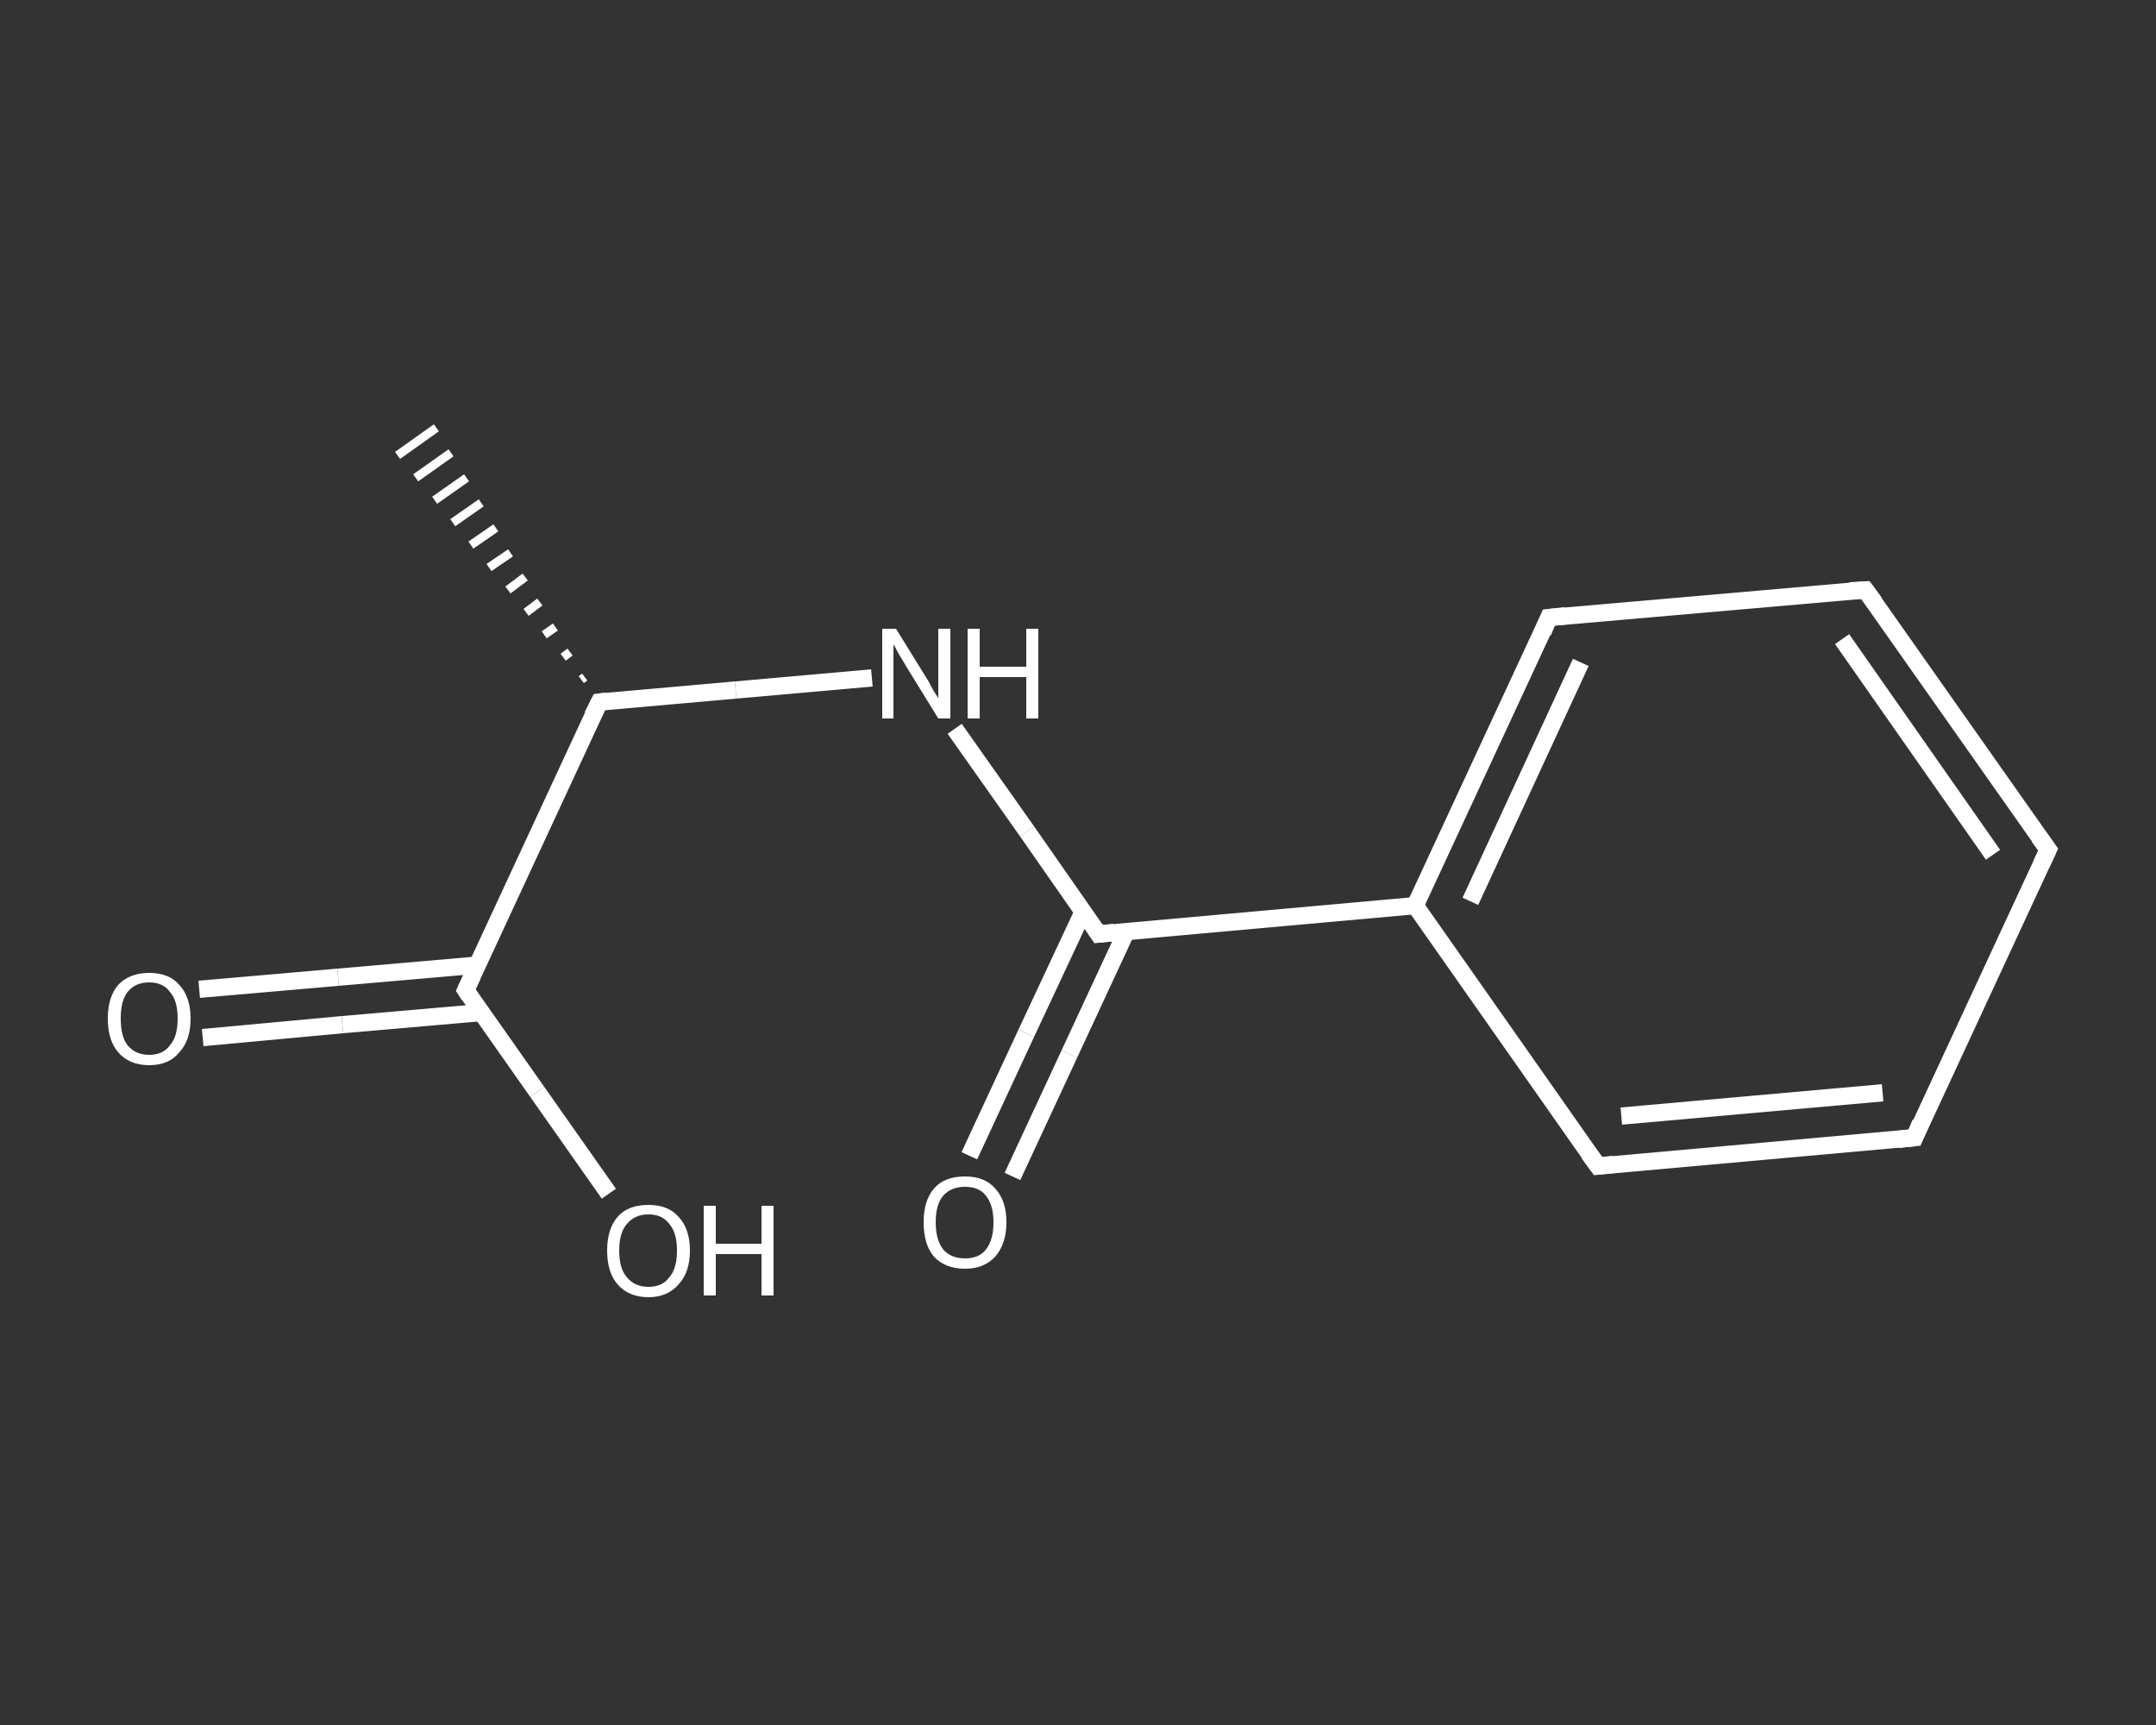 <?xml version='1.0' encoding='iso-8859-1'?>
<svg version='1.1' baseProfile='full'
              xmlns='http://www.w3.org/2000/svg'
                      xmlns:rdkit='http://www.rdkit.org/xml'
                      xmlns:xlink='http://www.w3.org/1999/xlink'
                  xml:space='preserve'
width='250px' height='200px' viewBox='0 0 250 200'>
<rect x="0" y="0" width="250" height="200" fill="#333333" stroke="none"/>
<!-- END OF HEADER -->
<rect style='opacity:1.0;fill:transparent;stroke:none' width='250.0' height='200.0' x='0.0' y='0.0'> </rect>
<path class='bond-0 atom-1 atom-0' d='M 67.4,78.8 L 67.8,78.5' style='fill:none;fill-rule:evenodd;stroke:#FFFFFF;stroke-width:1.0px;stroke-linecap:butt;stroke-linejoin:miter;stroke-opacity:1' />
<path class='bond-0 atom-1 atom-0' d='M 65.3,76.2 L 66.1,75.6' style='fill:none;fill-rule:evenodd;stroke:#FFFFFF;stroke-width:1.0px;stroke-linecap:butt;stroke-linejoin:miter;stroke-opacity:1' />
<path class='bond-0 atom-1 atom-0' d='M 63.1,73.6 L 64.4,72.7' style='fill:none;fill-rule:evenodd;stroke:#FFFFFF;stroke-width:1.0px;stroke-linecap:butt;stroke-linejoin:miter;stroke-opacity:1' />
<path class='bond-0 atom-1 atom-0' d='M 61.0,71.0 L 62.6,69.8' style='fill:none;fill-rule:evenodd;stroke:#FFFFFF;stroke-width:1.0px;stroke-linecap:butt;stroke-linejoin:miter;stroke-opacity:1' />
<path class='bond-0 atom-1 atom-0' d='M 58.9,68.4 L 60.9,66.9' style='fill:none;fill-rule:evenodd;stroke:#FFFFFF;stroke-width:1.0px;stroke-linecap:butt;stroke-linejoin:miter;stroke-opacity:1' />
<path class='bond-0 atom-1 atom-0' d='M 56.7,65.8 L 59.2,64.1' style='fill:none;fill-rule:evenodd;stroke:#FFFFFF;stroke-width:1.0px;stroke-linecap:butt;stroke-linejoin:miter;stroke-opacity:1' />
<path class='bond-0 atom-1 atom-0' d='M 54.6,63.2 L 57.5,61.2' style='fill:none;fill-rule:evenodd;stroke:#FFFFFF;stroke-width:1.0px;stroke-linecap:butt;stroke-linejoin:miter;stroke-opacity:1' />
<path class='bond-0 atom-1 atom-0' d='M 52.5,60.6 L 55.8,58.3' style='fill:none;fill-rule:evenodd;stroke:#FFFFFF;stroke-width:1.0px;stroke-linecap:butt;stroke-linejoin:miter;stroke-opacity:1' />
<path class='bond-0 atom-1 atom-0' d='M 50.4,58.0 L 54.1,55.4' style='fill:none;fill-rule:evenodd;stroke:#FFFFFF;stroke-width:1.0px;stroke-linecap:butt;stroke-linejoin:miter;stroke-opacity:1' />
<path class='bond-0 atom-1 atom-0' d='M 48.2,55.4 L 52.3,52.5' style='fill:none;fill-rule:evenodd;stroke:#FFFFFF;stroke-width:1.0px;stroke-linecap:butt;stroke-linejoin:miter;stroke-opacity:1' />
<path class='bond-0 atom-1 atom-0' d='M 46.1,52.8 L 50.6,49.6' style='fill:none;fill-rule:evenodd;stroke:#FFFFFF;stroke-width:1.0px;stroke-linecap:butt;stroke-linejoin:miter;stroke-opacity:1' />
<path class='bond-1 atom-1 atom-2' d='M 69.5,81.4 L 85.3,80.0' style='fill:none;fill-rule:evenodd;stroke:#FFFFFF;stroke-width:2.0px;stroke-linecap:butt;stroke-linejoin:miter;stroke-opacity:1' />
<path class='bond-1 atom-1 atom-2' d='M 85.3,80.0 L 101.1,78.6' style='fill:none;fill-rule:evenodd;stroke:#FFFFFF;stroke-width:2.0px;stroke-linecap:butt;stroke-linejoin:miter;stroke-opacity:1' />
<path class='bond-2 atom-2 atom-3' d='M 110.7,84.5 L 119.1,96.4' style='fill:none;fill-rule:evenodd;stroke:#FFFFFF;stroke-width:2.0px;stroke-linecap:butt;stroke-linejoin:miter;stroke-opacity:1' />
<path class='bond-2 atom-2 atom-3' d='M 119.1,96.4 L 127.4,108.3' style='fill:none;fill-rule:evenodd;stroke:#FFFFFF;stroke-width:2.0px;stroke-linecap:butt;stroke-linejoin:miter;stroke-opacity:1' />
<path class='bond-3 atom-3 atom-4' d='M 125.6,105.7 L 119.0,119.8' style='fill:none;fill-rule:evenodd;stroke:#FFFFFF;stroke-width:2.0px;stroke-linecap:butt;stroke-linejoin:miter;stroke-opacity:1' />
<path class='bond-3 atom-3 atom-4' d='M 119.0,119.8 L 112.4,134.0' style='fill:none;fill-rule:evenodd;stroke:#FFFFFF;stroke-width:2.0px;stroke-linecap:butt;stroke-linejoin:miter;stroke-opacity:1' />
<path class='bond-3 atom-3 atom-4' d='M 130.6,108.0 L 124.0,122.2' style='fill:none;fill-rule:evenodd;stroke:#FFFFFF;stroke-width:2.0px;stroke-linecap:butt;stroke-linejoin:miter;stroke-opacity:1' />
<path class='bond-3 atom-3 atom-4' d='M 124.0,122.2 L 117.4,136.4' style='fill:none;fill-rule:evenodd;stroke:#FFFFFF;stroke-width:2.0px;stroke-linecap:butt;stroke-linejoin:miter;stroke-opacity:1' />
<path class='bond-4 atom-3 atom-5' d='M 127.4,108.3 L 164.1,105.0' style='fill:none;fill-rule:evenodd;stroke:#FFFFFF;stroke-width:2.0px;stroke-linecap:butt;stroke-linejoin:miter;stroke-opacity:1' />
<path class='bond-5 atom-5 atom-6' d='M 164.1,105.0 L 179.6,71.6' style='fill:none;fill-rule:evenodd;stroke:#FFFFFF;stroke-width:2.0px;stroke-linecap:butt;stroke-linejoin:miter;stroke-opacity:1' />
<path class='bond-5 atom-5 atom-6' d='M 170.5,104.5 L 183.3,76.8' style='fill:none;fill-rule:evenodd;stroke:#FFFFFF;stroke-width:2.0px;stroke-linecap:butt;stroke-linejoin:miter;stroke-opacity:1' />
<path class='bond-6 atom-6 atom-7' d='M 179.6,71.6 L 216.3,68.4' style='fill:none;fill-rule:evenodd;stroke:#FFFFFF;stroke-width:2.0px;stroke-linecap:butt;stroke-linejoin:miter;stroke-opacity:1' />
<path class='bond-7 atom-7 atom-8' d='M 216.3,68.4 L 237.5,98.5' style='fill:none;fill-rule:evenodd;stroke:#FFFFFF;stroke-width:2.0px;stroke-linecap:butt;stroke-linejoin:miter;stroke-opacity:1' />
<path class='bond-7 atom-7 atom-8' d='M 213.6,74.1 L 231.1,99.1' style='fill:none;fill-rule:evenodd;stroke:#FFFFFF;stroke-width:2.0px;stroke-linecap:butt;stroke-linejoin:miter;stroke-opacity:1' />
<path class='bond-8 atom-8 atom-9' d='M 237.5,98.5 L 222.0,131.9' style='fill:none;fill-rule:evenodd;stroke:#FFFFFF;stroke-width:2.0px;stroke-linecap:butt;stroke-linejoin:miter;stroke-opacity:1' />
<path class='bond-9 atom-9 atom-10' d='M 222.0,131.9 L 185.3,135.2' style='fill:none;fill-rule:evenodd;stroke:#FFFFFF;stroke-width:2.0px;stroke-linecap:butt;stroke-linejoin:miter;stroke-opacity:1' />
<path class='bond-9 atom-9 atom-10' d='M 218.3,126.7 L 188.0,129.4' style='fill:none;fill-rule:evenodd;stroke:#FFFFFF;stroke-width:2.0px;stroke-linecap:butt;stroke-linejoin:miter;stroke-opacity:1' />
<path class='bond-10 atom-1 atom-11' d='M 69.5,81.4 L 54.0,114.8' style='fill:none;fill-rule:evenodd;stroke:#FFFFFF;stroke-width:2.0px;stroke-linecap:butt;stroke-linejoin:miter;stroke-opacity:1' />
<path class='bond-11 atom-11 atom-12' d='M 55.3,111.9 L 39.2,113.3' style='fill:none;fill-rule:evenodd;stroke:#FFFFFF;stroke-width:2.0px;stroke-linecap:butt;stroke-linejoin:miter;stroke-opacity:1' />
<path class='bond-11 atom-11 atom-12' d='M 39.2,113.3 L 23.1,114.7' style='fill:none;fill-rule:evenodd;stroke:#FFFFFF;stroke-width:2.0px;stroke-linecap:butt;stroke-linejoin:miter;stroke-opacity:1' />
<path class='bond-11 atom-11 atom-12' d='M 55.8,117.4 L 39.7,118.8' style='fill:none;fill-rule:evenodd;stroke:#FFFFFF;stroke-width:2.0px;stroke-linecap:butt;stroke-linejoin:miter;stroke-opacity:1' />
<path class='bond-11 atom-11 atom-12' d='M 39.7,118.8 L 23.5,120.3' style='fill:none;fill-rule:evenodd;stroke:#FFFFFF;stroke-width:2.0px;stroke-linecap:butt;stroke-linejoin:miter;stroke-opacity:1' />
<path class='bond-12 atom-11 atom-13' d='M 54.0,114.8 L 62.3,126.6' style='fill:none;fill-rule:evenodd;stroke:#FFFFFF;stroke-width:2.0px;stroke-linecap:butt;stroke-linejoin:miter;stroke-opacity:1' />
<path class='bond-12 atom-11 atom-13' d='M 62.3,126.6 L 70.6,138.4' style='fill:none;fill-rule:evenodd;stroke:#FFFFFF;stroke-width:2.0px;stroke-linecap:butt;stroke-linejoin:miter;stroke-opacity:1' />
<path class='bond-13 atom-10 atom-5' d='M 185.3,135.2 L 164.1,105.0' style='fill:none;fill-rule:evenodd;stroke:#FFFFFF;stroke-width:2.0px;stroke-linecap:butt;stroke-linejoin:miter;stroke-opacity:1' />
<path d='M 70.3,81.3 L 69.5,81.4 L 68.7,83.0' style='fill:none;stroke:#FFFFFF;stroke-width:2.0px;stroke-linecap:butt;stroke-linejoin:miter;stroke-opacity:1;' />
<path d='M 127.0,107.7 L 127.4,108.3 L 129.2,108.1' style='fill:none;stroke:#FFFFFF;stroke-width:2.0px;stroke-linecap:butt;stroke-linejoin:miter;stroke-opacity:1;' />
<path d='M 178.9,73.3 L 179.6,71.6 L 181.5,71.4' style='fill:none;stroke:#FFFFFF;stroke-width:2.0px;stroke-linecap:butt;stroke-linejoin:miter;stroke-opacity:1;' />
<path d='M 214.5,68.5 L 216.3,68.4 L 217.4,69.9' style='fill:none;stroke:#FFFFFF;stroke-width:2.0px;stroke-linecap:butt;stroke-linejoin:miter;stroke-opacity:1;' />
<path d='M 236.4,97.0 L 237.5,98.5 L 236.7,100.2' style='fill:none;stroke:#FFFFFF;stroke-width:2.0px;stroke-linecap:butt;stroke-linejoin:miter;stroke-opacity:1;' />
<path d='M 222.7,130.2 L 222.0,131.9 L 220.1,132.1' style='fill:none;stroke:#FFFFFF;stroke-width:2.0px;stroke-linecap:butt;stroke-linejoin:miter;stroke-opacity:1;' />
<path d='M 187.1,135.0 L 185.3,135.2 L 184.2,133.7' style='fill:none;stroke:#FFFFFF;stroke-width:2.0px;stroke-linecap:butt;stroke-linejoin:miter;stroke-opacity:1;' />
<path d='M 54.8,113.1 L 54.0,114.8 L 54.4,115.4' style='fill:none;stroke:#FFFFFF;stroke-width:2.0px;stroke-linecap:butt;stroke-linejoin:miter;stroke-opacity:1;' />
<path class='atom-2' d='M 103.9 72.9
L 107.3 78.4
Q 107.7 79.0, 108.2 80.0
Q 108.8 80.9, 108.8 81.0
L 108.8 72.9
L 110.2 72.9
L 110.2 83.3
L 108.8 83.3
L 105.1 77.3
Q 104.7 76.6, 104.2 75.8
Q 103.8 75.0, 103.6 74.7
L 103.6 83.3
L 102.3 83.3
L 102.3 72.9
L 103.9 72.9
' fill='#FFFFFF'/>
<path class='atom-2' d='M 112.2 72.9
L 113.6 72.9
L 113.6 77.3
L 119.0 77.3
L 119.0 72.9
L 120.4 72.9
L 120.4 83.3
L 119.0 83.3
L 119.0 78.5
L 113.6 78.5
L 113.6 83.3
L 112.2 83.3
L 112.2 72.9
' fill='#FFFFFF'/>
<path class='atom-4' d='M 107.1 141.7
Q 107.1 139.2, 108.3 137.8
Q 109.5 136.4, 111.9 136.4
Q 114.2 136.4, 115.4 137.8
Q 116.7 139.2, 116.7 141.7
Q 116.7 144.2, 115.4 145.7
Q 114.1 147.1, 111.9 147.1
Q 109.6 147.1, 108.3 145.7
Q 107.1 144.3, 107.1 141.7
M 111.9 145.9
Q 113.5 145.9, 114.3 144.9
Q 115.2 143.8, 115.2 141.7
Q 115.2 139.7, 114.3 138.6
Q 113.5 137.6, 111.9 137.6
Q 110.3 137.6, 109.4 138.6
Q 108.5 139.6, 108.5 141.7
Q 108.5 143.8, 109.4 144.9
Q 110.3 145.9, 111.9 145.9
' fill='#FFFFFF'/>
<path class='atom-12' d='M 12.5 118.1
Q 12.5 115.6, 13.7 114.2
Q 15.0 112.8, 17.3 112.8
Q 19.6 112.8, 20.8 114.2
Q 22.1 115.6, 22.1 118.1
Q 22.1 120.6, 20.8 122.0
Q 19.6 123.5, 17.3 123.5
Q 15.0 123.5, 13.7 122.0
Q 12.5 120.6, 12.5 118.1
M 17.3 122.3
Q 18.9 122.3, 19.7 121.2
Q 20.6 120.2, 20.6 118.1
Q 20.6 116.0, 19.7 115.0
Q 18.9 113.9, 17.3 113.9
Q 15.7 113.9, 14.8 115.0
Q 14.0 116.0, 14.0 118.1
Q 14.0 120.2, 14.8 121.2
Q 15.7 122.3, 17.3 122.3
' fill='#FFFFFF'/>
<path class='atom-13' d='M 70.4 145.0
Q 70.4 142.5, 71.6 141.1
Q 72.8 139.7, 75.2 139.7
Q 77.5 139.7, 78.7 141.1
Q 80.0 142.5, 80.0 145.0
Q 80.0 147.5, 78.7 148.9
Q 77.4 150.4, 75.2 150.4
Q 72.9 150.4, 71.6 148.9
Q 70.4 147.5, 70.4 145.0
M 75.2 149.2
Q 76.8 149.2, 77.6 148.1
Q 78.5 147.1, 78.5 145.0
Q 78.5 142.9, 77.6 141.9
Q 76.8 140.8, 75.2 140.8
Q 73.6 140.8, 72.7 141.9
Q 71.8 142.9, 71.8 145.0
Q 71.8 147.1, 72.7 148.1
Q 73.6 149.2, 75.2 149.2
' fill='#FFFFFF'/>
<path class='atom-13' d='M 81.6 139.8
L 83.0 139.8
L 83.0 144.2
L 88.3 144.2
L 88.3 139.8
L 89.7 139.8
L 89.7 150.2
L 88.3 150.2
L 88.3 145.4
L 83.0 145.4
L 83.0 150.2
L 81.6 150.2
L 81.6 139.8
' fill='#FFFFFF'/>
</svg>
